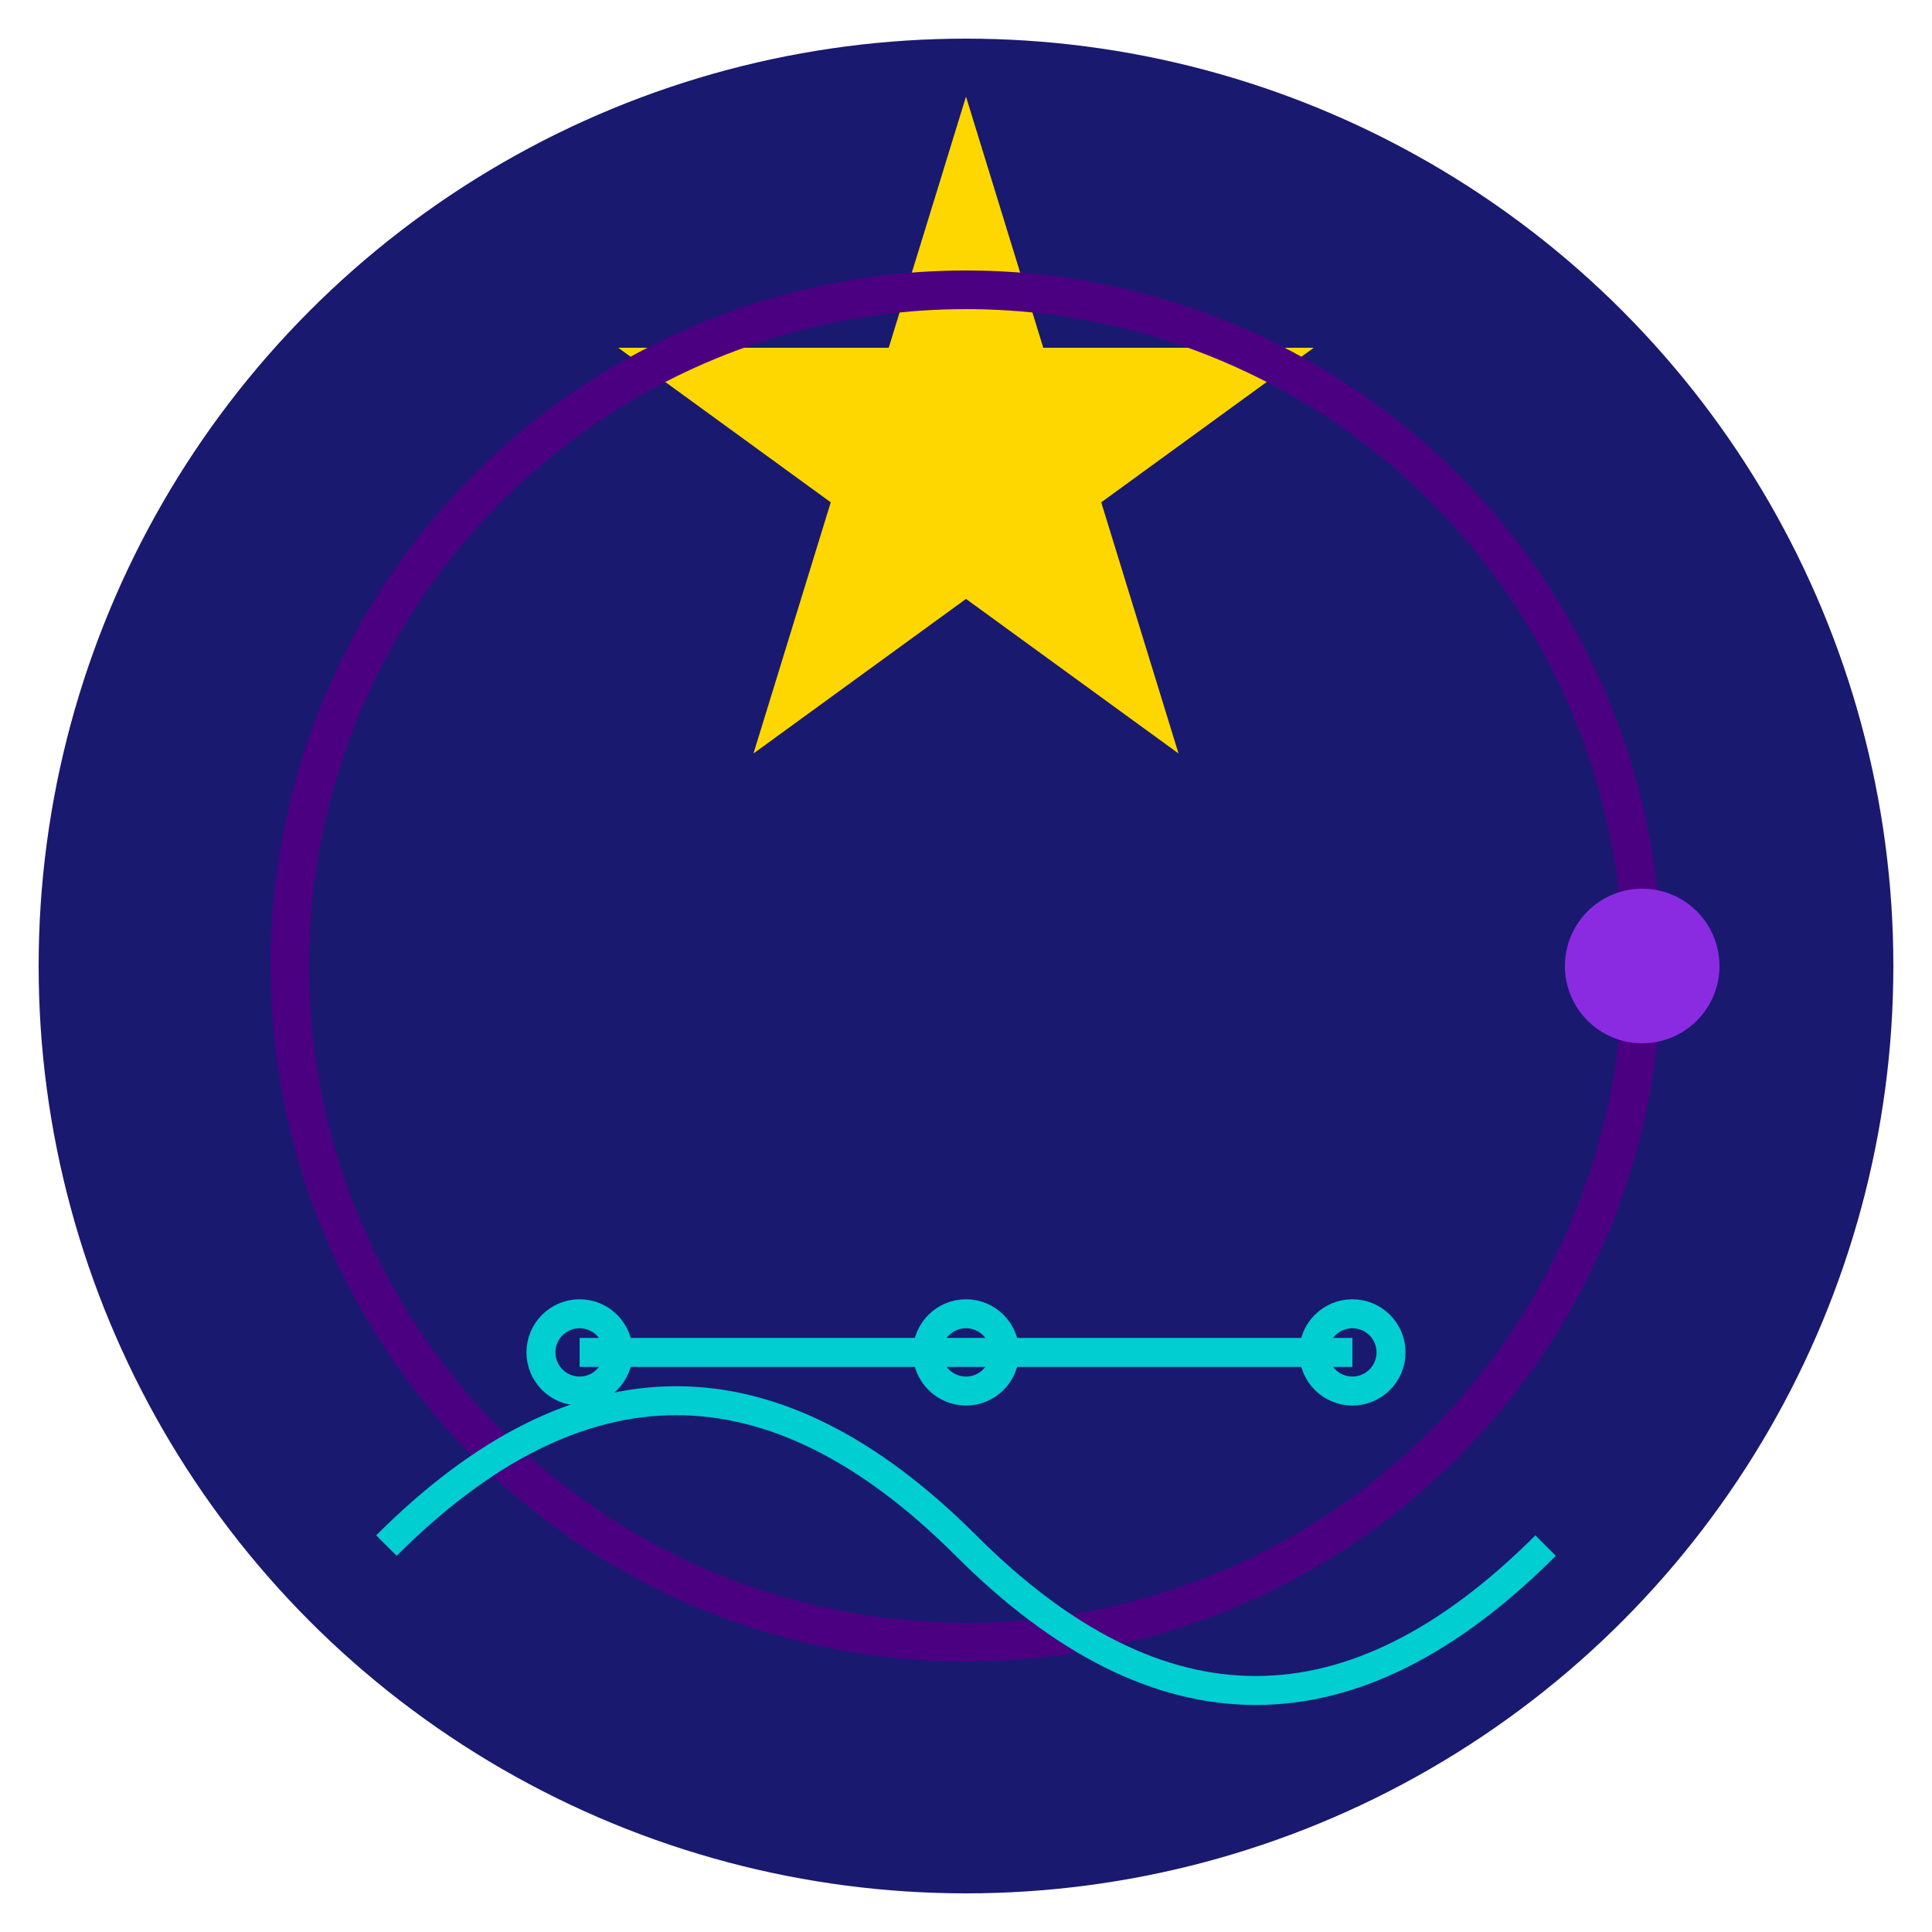<svg xmlns="http://www.w3.org/2000/svg" viewBox="0 0 100 100" width="100" height="100">
  <style>
    .star { fill: #FFD700; }
    .orbit { fill: none; stroke: #4B0082; stroke-width: 2; }
    .planet { fill: #8A2BE2; }
    .ai-circuit { fill: none; stroke: #00CED1; stroke-width: 1.5; }
    @keyframes rotate {
      from { transform: rotate(0deg); }
      to { transform: rotate(360deg); }
    }
    #orbitGroup { animation: rotate 20s linear infinite; }
    @keyframes pulse {
      0%, 100% { opacity: 0.5; }
      50% { opacity: 1; }
    }
    .ai-circuit { animation: pulse 3s ease-in-out infinite; }
  </style>
  
  <!-- 星座背景 -->
  <circle cx="50" cy="50" r="48" fill="#191970" />
  
  <!-- 星星 -->
  <polygon class="star" points="50,5 54,18 68,18 57,26 61,39 50,31 39,39 43,26 32,18 46,18" />
  
  <!-- 行星轨道 -->
  <g id="orbitGroup">
    <circle class="orbit" cx="50" cy="50" r="35" />
    <circle class="planet" cx="85" cy="50" r="4" />
  </g>
  
  <!-- AI电路 -->
  <path class="ai-circuit" d="M20,80 Q35,65 50,80 T80,80" />
  <path class="ai-circuit" d="M30,70 L70,70" />
  <circle class="ai-circuit" cx="30" cy="70" r="2" />
  <circle class="ai-circuit" cx="50" cy="70" r="2" />
  <circle class="ai-circuit" cx="70" cy="70" r="2" />
</svg>
